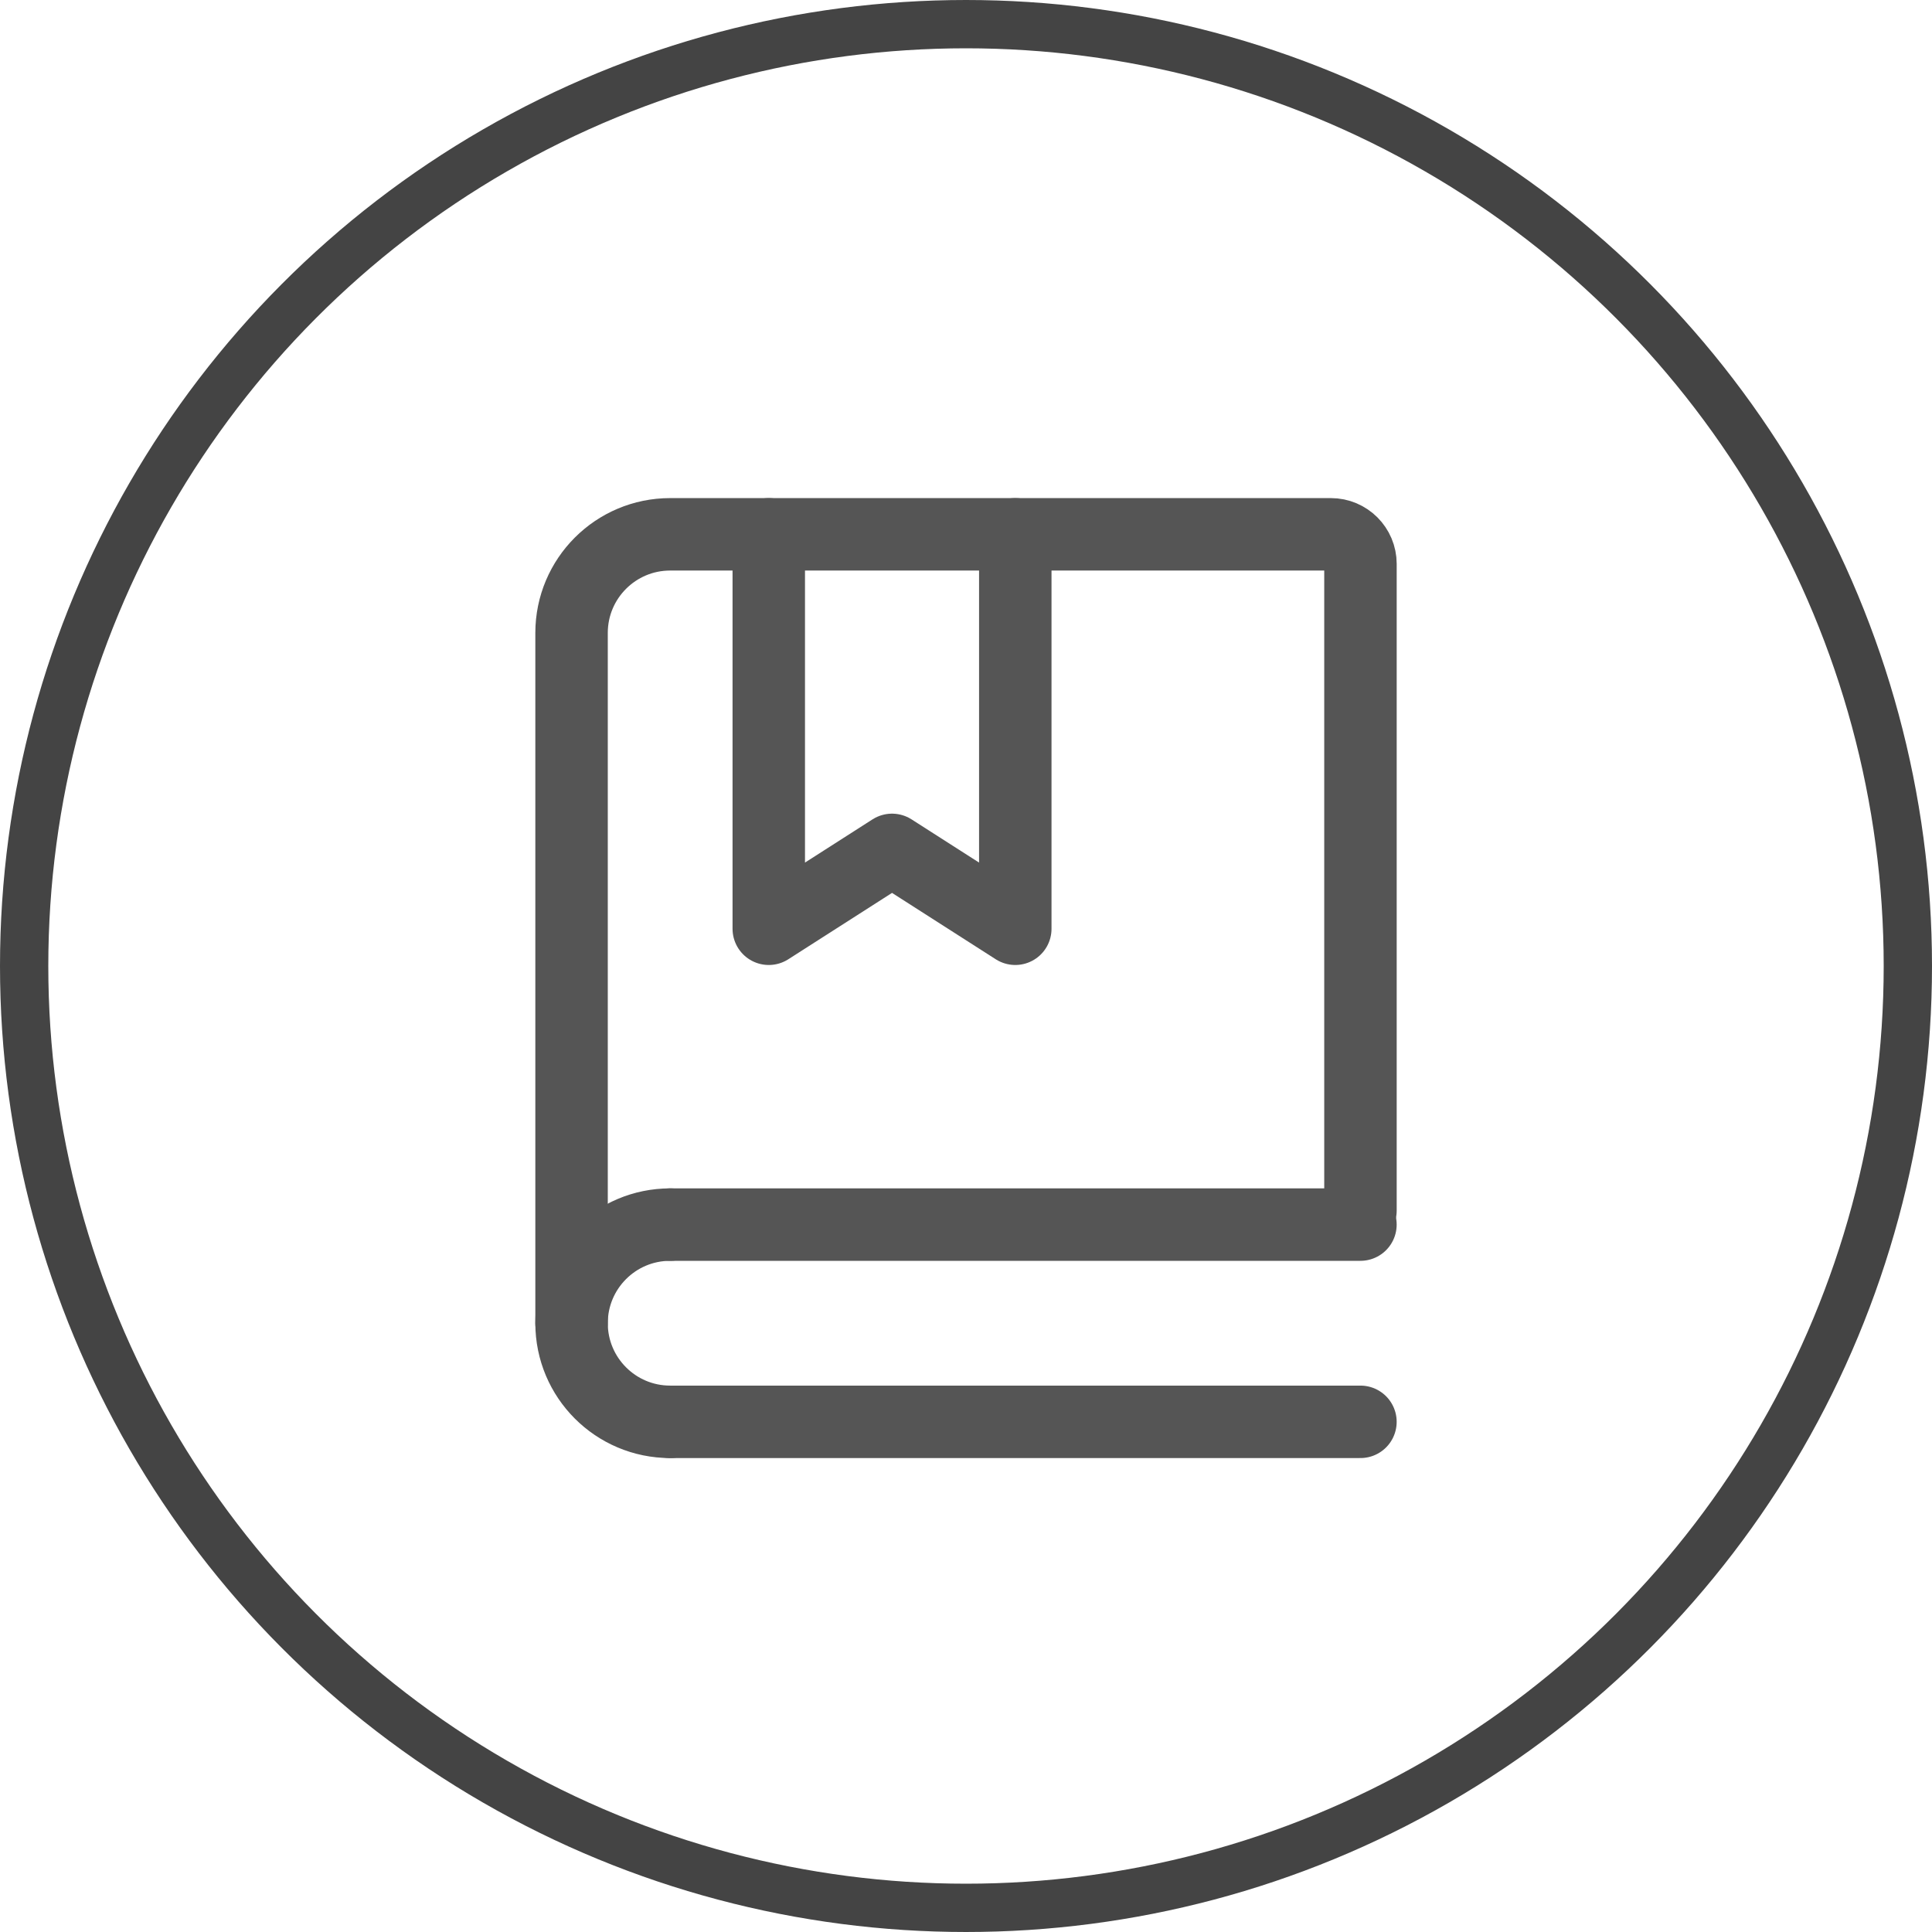 <svg width="80" height="80" viewBox="0 0 80 80" fill="none" xmlns="http://www.w3.org/2000/svg">
<g clip-path="url(#clip0_300_81)">
<circle cx="40" cy="40" r="39" stroke="#444444" stroke-width="2"/>
<path d="M23.667 54.792V26.208C23.667 23.953 25.495 22.125 27.75 22.125H55.109C55.785 22.125 56.334 22.674 56.334 23.35V50.125" stroke="#555555" stroke-width="3" stroke-linecap="round"/>
<path d="M31.833 22.125V38.458L36.937 35.192L42.041 38.458V22.125" stroke="#555555" stroke-width="3" stroke-linecap="round" stroke-linejoin="round"/>
<path d="M27.75 50.708H56.333" stroke="#555555" stroke-width="3" stroke-linecap="round"/>
<path d="M27.75 58.875H56.333" stroke="#555555" stroke-width="3" stroke-linecap="round"/>
<path d="M27.75 58.875C25.495 58.875 23.667 57.047 23.667 54.792C23.667 52.536 25.495 50.708 27.75 50.708" stroke="#555555" stroke-width="3" stroke-linecap="round" stroke-linejoin="round"/>
</g>
<defs>
<clipPath id="clip0_300_81">
<rect width="80" height="80" fill="white"/>
</clipPath>
</defs>
</svg>
